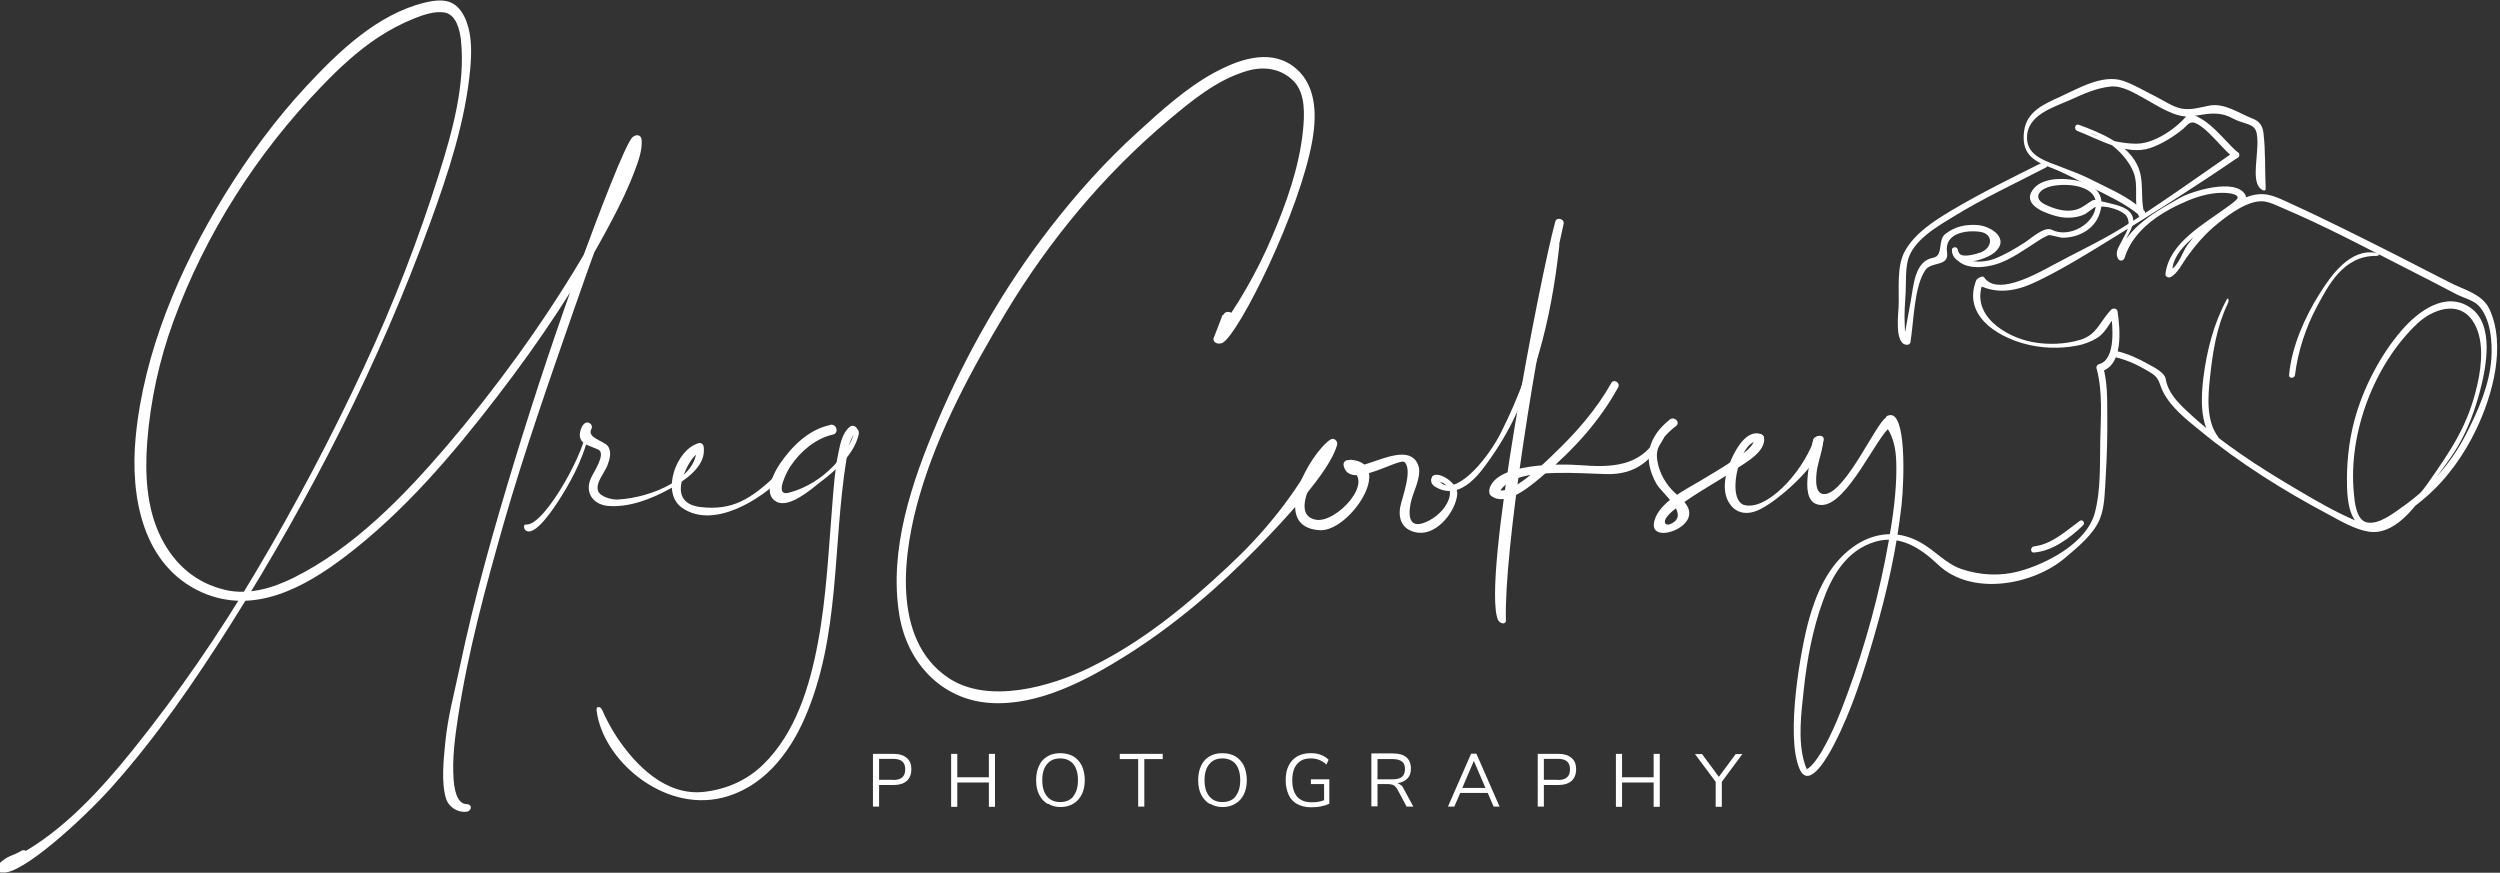 <?xml version="1.0" encoding="UTF-8"?>
<svg xmlns="http://www.w3.org/2000/svg" id="Layer_1" version="1.1" viewBox="0 0 1100 384">
  <rect x="0" y="0" width="1100" height="384" fill="#333333" stroke="none"/>
  <defs>
    <style>
      .st0 {
        fill: #fff;
      }
    </style>
  </defs>
  <path class="st0" d="M684.3,97.6c-6.6,24-32.5,157.8-25.2,175.1.8,1.8,3.5,2.3,3.5.3-.9-30.6,12.9-119.2,25.4-174.5.5-2.3-3.4-3.2-3.7-.8h0Z"></path>
  <path class="st0" d="M709,168.5c-6.6,11.7-15.6,22-25.3,31.2-2.9,2.8-19.8,19.7-24.9,15.4.1.8.2,1.6.3,2.4,4.3-8.8,17.2-9.1,25.6-9.4,7.3-.2,14.7.3,22,.5,13.7.4,20.5-6.9,25.2-15.6,1.1-2-1.3-3.3-2.4-1.3-6.4,12.1-17.7,14.2-32.1,13.1-14.2-1.1-37.5-.4-41.7,9.3-.7,1.6-.5,3.3.2,3.9,7,5.9,19.4-5.8,24.3-9.9,12.4-10.4,24-23.4,31.8-37.7,1.1-2-2-3.9-3.1-1.8h0Z"></path>
  <path class="st0" d="M797.5,194.3c.1,6.5-7.3,27.6,3.9,27.9,11.4.3,24.7-31,30.5-34.4,2.3-1.3.1-5.3-2.1-4-4.4,2.5-17.6,32.7-26.8,33.6-5.5.5-3.7-10-3.3-11.9.7-3.6,2.5-8.2,2.4-11.9,0-2.6-4.5-1.8-4.4.8h0Z"></path>
  <path class="st0" d="M802.2,194.6c1.7-4.6-5.3-2.8-4.3-.4-5.4,14.5-21.1,31-30.8,27.9-8.1-3.5-.6-30.2,6.7-27.6,2.2.8,3.2-2.7,1-3.5-6-2.1-10.6,5.9-12.6,10.2-2.8,5.9-5.2,14.7-1.1,20.5,3.3,4.8,8.5,4.7,12.9,2.6,8.6-4,26.8-20.3,28.2-29.8Z"></path>
  <path class="st0" d="M585.5,193.3c-9.4,6.3-27.3,38.8-4.7,40,12.9.6,33-29.2,13.7-31-1.9-.2-3.9,3.1-1,4.2,12.3,4.5-5.3,23.7-14.4,22.2-13.9-2.4,4.6-28.3,8.7-32.3,1.6-1.5-.5-4.2-2.3-3h0Z"></path>
  <path class="st0" d="M630.1,209.9c-.9,1.6.4,3.3,1.9,2.5,1.9-1,4,.5,5.1,2,1.8,2.4.5,5.5-.8,7.7-2.1,3.6-6,6.6-9.9,8-7.6,2.7-6.5-5.8-5.4-10,1-3.9,4.2-9.9,3.3-14.5-3.8-14.3-28,4.3-29.5-1.8-.6-2.4-4.1-1.4-3.6,1,2.3,11.4,24.7-3.9,26.9-1.4,3.5,3.7-1.2,15.5-2,19.7-1.1,6.2,1.7,10.6,8.1,11.3,8.4.8,16.4-9.6,17-17,.4-5.1-9.2-10.9-11.2-7.5Z"></path>
  <path class="st0" d="M631.5,214.2c11.6,6.9,20.7-7.4,24.7-13.1,18.5-26.3,26.5-61.6,29.9-93,.2-1.9-3.1-2.3-3.3-.5-4.5,29.1-5.3,48.6-22.3,82.6-5.3,10.7-17.9,26.2-25.3,23-.9-.4-1.7-1.1-2.4-2.3-.7-1.2-1.9-1.6-2.6-.8-.4.5-1.3,2.5,1.3,4.1Z"></path>
  <path class="st0" d="M734.7,184.6c-9.7,7.7-12,17.4-5.9,28.2,2.4,4.3,14.2,12.9,7.3,17.2-3.3,2.1-4.6-.2-2.6-2.7,1.5-1.8,3.4-3.3,5.3-4.7,7.9-6,16.8-10.5,25-16.2,4.3-2.9,13.2-7.6,12.4-13.8-.2-2-4.3-2.4-4.2-.3.3,4-5.2,7.4-8,9.3-5,3.6-10.4,6.6-15.6,9.8-6.6,4-18.4,9.5-20.5,17.9-2.3,9.1,13.5,4.8,15.2-2.1,1.3-5.1-4.8-8.7-7.6-11.8-3.4-3.7-5.9-8.7-6.4-13.7-.7-6.2,4-10.9,8.4-14.3,2-1.6-.8-4.4-2.8-2.8h0Z"></path>
  <path class="st0" d="M307.4,195c-9.8,2.7-16.6,21.5-7.6,28.2,13.7,10.1,35.1-3.4,44.6-13.4,1.8-1.9-.3-3.2-2.1-1.5-12.1,11.7-20.3,16.4-34.1,14.8-6.6-.8-10.2-4.4-8-12.2,1.1-3.8,4.1-10.6,8.1-12.1,2.4-.9,1.4-4.5-1.1-3.8h0Z"></path>
  <path class="st0" d="M256.6,186.8c-1.8,2.9-2.5,6.6,1,8.6,1.8,1,3.7,1.5,5.6,2.4,3.7,1.7-2.1,10.1-3.1,12.4-3,6.3.7,11.8,7.4,12.4,9.4.8,19.1-3.1,27.2-7.5,5.9-3.2,15.4-9.4,15-17.2,0-1.8-3.4-2.4-3.3-.4.5,12.6-19.3,21.5-34.7,22.3-2.3.1-7.5-1.1-8.5-3.7-1.4-3.5,2.9-8.2,4.1-11.4,1-2.6,2-6.2,0-8.6-1.9-2.2-9.1-3.5-7.1-7.3,1.1-2.2-2-4.1-3.4-2h0Z"></path>
  <path class="st0" d="M373.8,187.9c-3.2,2.6-4.1,7.5-4.9,11.3-1.5,7.1-2,14.5-2.6,21.7-1.7,20.6-2.6,41.5-6.4,61.8-3.6,19.3-9.8,39.8-24.2,53.8-7,6.8-16.1,10.8-25.8,11.9-16.8,2-30.3-11.6-38.7-24.4-2.4-3.7-4.5-7.6-6.3-11.7-.8-1.7-2.7-1.6-2.4.2,2.5,21.6,28.9,44.7,54.9,38.6,17.9-4.2,29.7-19.1,36.7-35.2,15.7-36,12.2-75.7,18.3-113.6.6-3.7,1.1-9.2,4.2-11.8,1.9-1.6-.8-4.2-2.7-2.7h0Z"></path>
  <path class="st0" d="M365.3,187c-9.5,2-16.8,9.3-22.1,17-2.7,4-7.8,13.5-1.5,16.8,5.6,2.9,15.2-5.5,19-8.5,6.9-5.2,15-12.2,17.1-21,.5-2.1-1.1-3.6-1.7-1.5-2.5,9.1-13.1,22.8-29,27-6.9,1.8-.5-10,.8-11.8,4.3-6.4,11-12.1,18.6-13.8,2.8-.6,1.6-4.9-1.2-4.3h0Z"></path>
  <path class="st0" d="M537.9,138.6c-1.2,3.3-2.5,6.6-3.8,9.9-.9,2.1,1.9,3.4,3.9,2.3,7.3-4.2,34.1-58,39.5-89.4,2-11.7,1.6-25.2-9-32.6-10.6-7.4-24.2-2.3-34.3,3.2-12.4,6.8-23.4,16.8-33.8,26.3-14.1,12.8-26.8,27-38.4,42-20.3,26.2-36.8,55.2-49.7,85.6-11.1,26.2-21.3,55.9-16.6,84.7,3.4,20.9,18.5,37.3,40,38.7,21.2,1.4,42.7-10.1,60-21,21.2-13.3,40.5-29.9,58-47.8,10.4-10.7,31.7-33.1,34.6-44.8.8-3-9,4.4-10.6,7.1-10.1,17.6-22.6,32.8-37.4,46.5-18.7,17.5-37.3,32.8-60.3,44.2-17.4,8.6-45.2,16.6-62.8,4.7-25.4-17.1-19.7-56-12.5-80.5,8.2-28.2,22.9-55.3,38-80.4,19.1-31.7,43.1-60.6,71.4-84.4,10.4-8.7,21.3-17.8,34.6-21.7,7.4-2.2,15.1-1.1,20.6,4.6,5.2,5.4,4.7,14.8,4,21.7-1.6,16-7.4,32.2-13.7,46.9-6.6,15.5-15,30.1-25.1,43.6,1.4.6,2.8,1.2,4.3,1.8,1.1-3.3,2.4-6.6,3.6-9.9,1-2.7-3.2-3.8-4.2-1.2h0Z"></path>
  <g>
    <path class="st0" d="M384.1,331.7h9.2c2.4,0,4.3.6,5.7,1.8s2,2.9,2,5-.7,3.9-2,5.1c-1.4,1.2-3.3,1.8-5.7,1.8h-6.5v9.5h-2.7v-23.3ZM393,343.2c3.5,0,5.3-1.5,5.3-4.7s-1.8-4.6-5.3-4.6h-6.2v9.2h6.2Z"></path>
    <path class="st0" d="M435.1,331.7h2.7v23.3h-2.7v-10.7h-13.9v10.7h-2.7v-23.3h2.7v10.3h13.9v-10.3Z"></path>
    <path class="st0" d="M460.9,353.7c-1.6-1-2.8-2.3-3.7-4.1-.9-1.8-1.3-3.9-1.3-6.3s.4-4.6,1.3-6.4c.8-1.8,2.1-3.2,3.7-4.1,1.6-1,3.5-1.4,5.7-1.4s4.1.5,5.7,1.4c1.6,1,2.8,2.3,3.7,4.1.8,1.8,1.3,3.9,1.3,6.3s-.4,4.5-1.3,6.3c-.9,1.8-2.1,3.2-3.7,4.1-1.6,1-3.5,1.5-5.6,1.5s-4-.5-5.6-1.5ZM472.2,350.4c1.4-1.7,2.1-4,2.1-7.1s-.7-5.4-2-7.1c-1.4-1.6-3.3-2.5-5.8-2.5s-4.4.8-5.8,2.5c-1.4,1.7-2.1,4-2.1,7.1s.7,5.4,2.1,7.1c1.4,1.7,3.3,2.5,5.8,2.5s4.4-.8,5.8-2.5Z"></path>
    <path class="st0" d="M500.8,354.9v-20.9h-8.1v-2.3h18.9v2.3h-8.1v20.9h-2.7Z"></path>
    <path class="st0" d="M532.2,353.7c-1.6-1-2.8-2.3-3.7-4.1-.9-1.8-1.3-3.9-1.3-6.3s.4-4.6,1.3-6.4c.8-1.8,2.1-3.2,3.7-4.1,1.6-1,3.5-1.4,5.7-1.4s4.1.5,5.7,1.4c1.6,1,2.8,2.3,3.7,4.1.8,1.8,1.3,3.9,1.3,6.3s-.4,4.5-1.3,6.3c-.9,1.8-2.1,3.2-3.7,4.1-1.6,1-3.5,1.5-5.6,1.5s-4-.5-5.6-1.5ZM543.6,350.4c1.4-1.7,2.1-4,2.1-7.1s-.7-5.4-2-7.1c-1.4-1.6-3.3-2.5-5.8-2.5s-4.4.8-5.8,2.5c-1.4,1.7-2.1,4-2.1,7.1s.7,5.4,2.1,7.1c1.4,1.7,3.3,2.5,5.8,2.5s4.4-.8,5.8-2.5Z"></path>
    <path class="st0" d="M584.9,342.8v10.8c-.9.5-2.1.9-3.6,1.2-1.5.3-3,.4-4.5.4-2.3,0-4.3-.5-6-1.4-1.7-.9-3-2.3-3.8-4.1s-1.3-3.9-1.3-6.4.4-4.6,1.3-6.4c.9-1.8,2.1-3.1,3.8-4.1,1.6-.9,3.6-1.4,5.8-1.4s3.1.2,4.5.7c1.4.5,2.5,1.2,3.5,2.2l-1,2.1c-1.1-1-2.2-1.7-3.3-2.1-1.1-.4-2.3-.6-3.6-.6-2.6,0-4.6.8-6,2.5-1.4,1.6-2.1,4-2.1,7.1s.7,5.5,2.1,7.2c1.4,1.6,3.5,2.5,6.3,2.5s3.9-.3,5.6-.9v-7.1h-5.8v-2.1h8.2Z"></path>
    <path class="st0" d="M621.9,354.9h-3l-4-7.5c-.5-.9-1.1-1.5-1.7-1.9-.6-.3-1.5-.5-2.7-.5h-4.4v9.8h-2.7v-23.3h9.6c2.5,0,4.5.6,5.8,1.7,1.3,1.1,2,2.8,2,4.9s-.5,3.3-1.5,4.4c-1,1.1-2.5,1.8-4.4,2.1.6.2,1.1.5,1.6.9s.9,1,1.2,1.7l4.1,7.6ZM612.9,342.9c1.8,0,3.2-.4,4-1.1s1.3-1.9,1.3-3.4-.4-2.6-1.3-3.3c-.9-.7-2.2-1.1-4.1-1.1h-6.7v8.9h6.7Z"></path>
    <path class="st0" d="M657.2,354.9l-2.6-6h-12.1l-2.6,6h-2.8l10.2-23.3h2.3l10.2,23.3h-2.7ZM643.4,346.7h10.2l-5.1-11.9-5.1,11.9Z"></path>
    <path class="st0" d="M676.6,331.7h9.2c2.4,0,4.3.6,5.7,1.8s2,2.9,2,5-.7,3.9-2,5.1c-1.4,1.2-3.3,1.8-5.7,1.8h-6.5v9.5h-2.7v-23.3ZM685.5,343.2c3.5,0,5.3-1.5,5.3-4.7s-1.8-4.6-5.3-4.6h-6.2v9.2h6.2Z"></path>
    <path class="st0" d="M727.6,331.7h2.7v23.3h-2.7v-10.7h-13.9v10.7h-2.7v-23.3h2.7v10.3h13.9v-10.3Z"></path>
    <path class="st0" d="M766.7,331.7l-9.1,12.3v11h-2.7v-11l-9.1-12.2h3.1l7.4,10,7.4-10h3.1Z"></path>
  </g>
  <g>
    <path class="st0" d="M930.9,157.2c5.5,1.3,10.8,3.9,15.6,6.9,3.9,2.4,3.5,4.9,5.3,8.4,3.5,6.9,10.6,12.4,16.5,17.2,17.2,14.1,36.5,26.2,56.1,36.6,5.4,2.9,11.6,6.6,17.7,7.6,11.2,1.9,20.3-10.4,25.7-18.2,4.6-6.5,9.6-12.5,13.7-19.4,4.4-7.5,7.5-15.9,9.7-24.3,2.7-10.2,6.5-29.2-4.2-36.6-11-7.6-23.2,1.7-30.4,10.1-9.4,10.9-17,25.7-20.7,39.6-2.5,9.4-3.5,19.6-3.2,29.3.2,6.3,1.1,15.4,7.9,18.1,3.2,1.3,6.8-.6,9.6-2,6.2-3.1,11.9-7.2,17.1-11.7,9.5-8.2,16.9-18.7,22.3-30,7.2-15.1,13.2-36.9,5.7-52.9-3.1-6.6-11.5-8.5-17.6-11.7-15.3-7.9-30.6-15.7-46-23.3-7.4-3.6-14.7-7.2-22.2-10.6-3.8-1.7-8-4-12.1-4.7-9.5-1.6-19.8,7.3-26.4,12.8-3.4,2.8-6,6-8.6,9.5-2.3,3.1-4.1,10.4-8.7,11.3.8.4,1.5.9,2.3,1.3-1.6-9.6,12.1-18.7,20.1-24.3,2-1.4,14.1-6.8,11.8-10.6-4.5-7.4-23.5-1.5-28.6,1.4-9.3,5.3-23.5,12.6-27.5,25.6.9-.1,1.9-.2,2.8-.4-2.7-4.8,5.1-11.1,3.9-16.3-1.1-4.6-6.9-5.6-10.8-6.6-2-.5-4-.9-5.9-1.3-.4,0-.8,0-1.2.2-2.7,1.6-4.3,3.3-7.3,4.1-4.5,1.2-9.6-.4-13.6-2.4-4.9-2.5-3-6.1,1.6-7.6,6.1-2,20.8-1.4,20.9,7.3.1,8.9-11.9,15.4-19.4,11.5-3.3-1.7-9.5,4.1-11.9,5.6-4.2,2.7-8.6,5.3-13.2,7.1-4.7,1.9-14.3,2.5-16.4-3.9-.5-1.5-2.9-.9-2.4.7,2.8,9,14.8,7.6,21.6,4.9,5-2,9.6-5.2,14.1-8.1,2.1-1.4,4.3-2.9,6.7-3.9.8-.3,5.1,1.1,6.2,1.1,7.1,0,14-3.7,16.3-10.5,3.2-9.2-2.8-13.5-11.3-14.9-6-1-15.6-.9-18.8,5.5-3,6.2,7.5,9.5,11.5,10.5,3.9,1,8.8.8,12.4-1.1.7-.4,3.9-2.9,4-2.9,5.7-1.3,12.8,1.8,14.1,3.9,2.5,4.1-.9,8.3-1.7,10.1-1.3,3-3.8,5.6-2,8.7.7,1.2,2.4.9,2.8-.4,3.9-12.7,16.4-20.4,27.8-25.2,5.3-2.2,11.3-3.8,16.9-3.4,1.2,0,6.7.7,4.6,2.9-1.2,1.2-2.6,2.2-4,3.2-10,7.4-25.8,15.8-27.3,29.6-.1,1.2,1.4,1.8,2.3,1.3,3-1.5,5.2-6.1,7-8.6,4.2-5.8,8.3-10.6,13.9-15.1,5.1-4.1,13.9-10.7,20.7-9.5,2.4.4,4.8,1.6,7.1,2.6,18.7,7.9,36.8,17.5,54.8,26.7,7.4,3.8,14.8,7.5,22.1,11.4,3,1.6,7.6,2.7,9.8,5,5.4,5.6,6.2,16.2,5.7,23.3-.8,11.8-5.9,23.2-11.3,33.7-6.5,12.5-16,23.3-27.5,31.4-4,2.8-10.9,8.4-16.2,7-4.5-1.2-5.2-9.2-5.5-12.8-2.6-26.3,9-56.9,28.1-74.8,6.6-6.1,17.8-10.1,24-1.3,5.4,7.7,4.2,19.6,2.3,28-4,18.2-11.7,29.2-22.1,44.1-5,7.1-14.3,15.9-23.1,17.9-3,.7-5.9-.8-8.6-1.9-8.6-3.7-16.8-8.4-24.9-13.2-17.2-10.1-34.6-21.2-49.2-35-4.3-4-8.3-8.2-9.3-14.1-.5-2.9-5.5-5.3-7.7-6.5-4.2-2.4-9-4.6-13.8-5.7-1.8-.4-2.5,2.3-.7,2.7h0Z"></path>
    <path class="st0" d="M829.9,187.7c4,5.6,4.5,12,4.5,18.6,0,10.5-1.5,21.1-3.3,31.4-4,23-10.2,45.8-18.3,67.7-3.1,8.5-6.5,17-11,24.8-1.4,2.4-2.9,4.7-4.8,6.7-.6.6-1.3,1.2-2.1,1.6-1,.5-.1-.5.3.1-.6-.8-.9-1.8-1.2-2.8-3.1-10.1-1.4-22.4-.3-32.7,1.4-13.1,3.9-26.3,8.4-38.7,3.7-10.3,10-22.3,23.2-26.1,10.8-3.1,19.9,3,27.4,10.1,14.9,14.2,42,8.9,55.9-2.9,5.7-4.9,12.5-10.2,15.4-17.3,2.2-5.6,2.1-12.4,2.5-18.3.6-9.4.8-18.8.7-28.1,0-6.7,0-13.8-1.8-20.3-.4.7-.7,1.3-1.1,2,10.1-2.7,8.6-18.6,7.4-26.6-.2-1.2-1.9-1.5-2.7-.7-5.1,5.2-6.2,11-13.6,13.3-6.7,2-14.3,2.3-21.1,1-11.8-2.2-27.4-11.8-21.8-26.1-.8.3-1.5.6-2.3.9,9.2,4.6,17.9,2.5,26.5-1.7,11.3-5.5,22.1-12.2,32.8-18.8,18.6-11.4,37.3-23.2,55.3-35.6,1.3-.9-.5-3.3-1.8-2.4-16.2,11.2-32.7,23.1-49.4,33.5-10.2,6.3-20.8,11.1-31.4,16.9-9.5,5.2-24.1,12.4-29.2,4.8-.6-.9-3.1.4-3.5,1.4-5.8,15,8.4,24.3,21.1,27.8,7.5,2.1,15.6,2.3,23.2.9,3.1-.6,6.2-1.7,8.9-3.4,4.1-2.5,5.5-7.1,8.8-10.5-.9-.2-1.8-.5-2.7-.7.8,5.8,2.3,20.7-5.2,22.7-.8.2-1.4,1.1-1.1,2,2.8,10.1,1.8,21.7,1.6,32-.2,10.2.3,21.6-2.4,31.5-3.6,13.4-21.5,22.5-33.5,25.7-8.3,2.2-17,1.7-25.1-1-7-2.4-11.8-8.3-18.2-11.8-10.9-6.1-22.4-4.1-31.8,3.8-9.3,7.8-14.2,19.4-17.3,30.7-3.4,12.3-10.3,50.6-4,65.2,4.3,9.9,13.2-6.9,15.1-10.6,8-15.4,13.3-32.4,18.1-49.1,5.3-18.5,9.6-37.4,11.7-56.6,1.2-11.3,2.1-41.2-5.5-39.3-1.8.4-1.8,1.4-.7,3l-.4,1.5Z"></path>
    <path class="st0" d="M984.6,67.1c-6.7-6.1-11.8-14-20.7-17-.4-.2-1.1,0-1.4.4-4.5,5.7-14.1,12.4-21.8,12.7-8.5.3-22.2-3.6-26-8.3-.2.9-.5,1.8-.7,2.7,7.5-.6,20.8,8.2,24.7,18.1,2.5,6.2-.1,13,2.3,19.2.6,1.6,3.2,1,2.6-.7-2.2-7.5.3-14.8-3.4-22-4.8-9.3-16.3-13.9-25.5-17.3-1.7-.6-2.4,2-.7,2.7,9.4,3.6,21.8,11.1,32.2,7.5,5-1.7,10.4-5.1,14.4-8.4,1.8-1.5,2.9-3.8,5.7-2.4,2.7,1.3,4.9,3.5,7,5.6,3.1,3.1,5.9,6.5,9.3,9.4,1.5,1.3,3.7-.8,2.2-2.2h0Z"></path>
    <path class="st0" d="M943.3,92.8c-6.9-6.5-15.3-9.7-23.6-14-4.3-2.2-8.5-3.6-13-5.4-6-2.4-14.5-4.5-14.8-12.3-.4-10.6,11.6-13.8,19.6-17.4,5.4-2.5,10.9-4.9,16.9-5.6,5.3-.6,10.4,2.7,14.9,5.1,5.9,3.2,13.9,8.9,20.9,8,6.9-1,11.8-2.6,18.4,1,1.9,1,4,1.6,6.1,2.3,3.5,1.2,4.2,2.5,4.5,6.1.6,7.4-2.6,18.4,1.2,22.2,1.1,1.1,2.6,1.6,2.5,0-.4-8.1,0-16.4-1-24.5-.4-3-1.8-5-4.7-6.1-6.2-2.4-12.5-7.1-19.3-5.7-4,.8-7.7,2-11.9,1.3-4-.7-8.3-3.8-12-5.6-4.7-2.3-9-5-14-6.7-9-2.9-19.7,3.5-27.6,7.1-7.1,3.2-14.7,6.5-15.8,15.1-1.2,9.4,3.3,12.9,11.6,16,7.1,2.7,13.7,6.5,20.4,9.9,6.8,3.5,12.8,6.2,18.7,11.1,1.4,1.2,3.5-.8,2.1-2.1h0Z"></path>
    <path class="st0" d="M976.1,192.4c-5.5-7.2-4.6-17.9-3.7-26.3,1.2-11.3,2.9-22.2,7.8-32.5.7-1.4.3-3.1-.5-1.7-5.7,10.5-8.7,22.4-10.2,34.2-1.1,9-1.6,20.4,4.4,27.9.9,1.2,3-.4,2.1-1.6h0Z"></path>
    <path class="st0" d="M898.9,71.4c-13.7,6.8-27.5,13.6-40.6,21.4-7.5,4.5-15.7,9.8-20.1,17.6-3.8,6.7-2.5,17-2.8,24.4-.1,3-2,17.1,3.8,16.9.6,0,1.3-.4,1.4-1.1,1.6-10.3,1.6-24.2,6.5-31.7,2.7-4,10.6-1.4,9.6-7.9-1.3-8.3,8.2-9.9,14.5-9,6.1.9,5.6,7.1.2,9.1-2,.7-9.8,3.2-10-1.1,0-1.6-2.5-1.6-2.5,0,.1,8.9,14.8,4.5,18.8,1,6.8-5.9-1.5-11.6-7.8-12-5.2-.3-9.8.7-13.9,3.9-3.6,2.7-.7,9.6-5.4,10.5-8.3,1.5-8.6,12.5-9.9,19.2-.8,4.4-1.6,8.9-2.4,13.3-.2,1.2-.4,2.3-.6,3.5-.1.9,1-1.3.8-2.1-.3-1.2-.4-2.6-.4-3.9-.3-5,.1-10,.4-15,.2-4.4-.1-9.3.9-13.6,2.1-9,13.1-15.2,20.3-19.6,13-8,27-14.5,40.5-21.5,1.7-.9.2-3.3-1.5-2.5h0Z"></path>
    <path class="st0" d="M1045.6,111.3c-11.3-2.2-19.7,9.5-24.9,17.8-6.6,10.4-12.4,23.5-13.5,35.9-.2,1.7,2.4,1.6,2.6,0,1.3-10.5,4.7-20.8,9.6-30,4.8-8.8,11.4-22.6,26.2-22.4,1.5,0,1.5-1,0-1.3h0Z"></path>
    <path class="st0" d="M895,243.1c8.1-.6,15.9-6.5,21.6-12,1-1-.3-2.8-1.5-1.9-6.1,4.4-12.3,10.3-20.1,11.2-1.7.2-1.8,2.9,0,2.7h0Z"></path>
  </g>
  <path class="st0" d="M231.1,233.2c4,3.7,12.7-9.7,15.9-14.8,5.5-8.8,11.2-20,12.7-31,.2-1.5-1.8-1.4-1.6,0,1.1,8.2-18.3,44.3-26.7,43.4-1.3-.1-.8,1.9-.3,2.4Z"></path>
  <g>
    <path class="st0" d="M1.3,383.9c8.3.9,34.5-22.7,47.6-37.3,19.9-22.2,36.9-47,52.8-72.2,35-55.5,65.3-115,87.7-176.7,7.9-21.7,15.4-44.4,17.5-67.4.6-6.8.8-14.2-1.6-20.7-.9-2.4-2.1-4.7-4-6.5-3.9-3.9-9.7-3.1-14.6-1.9-20.6,5.1-37.5,21.3-51.5,36.3-13.9,14.9-26,31.4-36.7,48.8-19.5,31.9-35.2,68.5-38.8,106-2.5,26,2.9,56.7,29.3,68.4,22.8,10,45-2.2,63.1-16,25.6-19.5,47-44.6,66.5-70,18.9-24.5,36.3-50.5,50.7-77.9,3.7-7,7.2-14.2,10-21.7,1.6-4.2,3.4-9.1,3-13.7-.2-2-2.2-2.5-3.9-1.1-3.1,2.5-15.5,35.3-22,53-10.8,29.4-20.7,59.2-29.9,89.2-9.1,29.9-17.7,60-24.1,90.6-2.4,11.5-5.4,22.2-6.5,33.9-.7,7.3-1.8,17,.3,24.2,1.1,3.8,5,6.3,8.8,6,2.7-.2,3-3.3.3-3.4-4.7,0-5.5-8.1-5.7-10.7-.7-9.3.6-18.9,2-28,4.4-28.7,12.1-56.9,20-84.7,9-31.3,19.9-62.4,30.6-93.2,7.8-22.3,15.7-44.9,25.5-66.4,1.3-2.8,2.7-5.7,4.2-8.4-1.3-.4-2.6-.7-3.9-1.1.6,6.6-3.3,14-5.8,19.9-5.1,11.5-10.3,22.5-16.7,33.2-17,28.5-37.5,56.7-59,81.9-19.1,22.3-40.9,44.8-67.5,58-9.1,4.5-19.6,7.6-29.7,5.3-13-3-22.4-11.1-28.4-23-6.5-12.9-7.2-28.3-6.1-42.4,1.4-18.1,5.3-35.8,11.5-52.8,14.1-38.5,36.7-73.9,65.2-103.4,7.7-8,15.8-15.6,25.1-21.7,4.9-3.2,10.2-6,15.7-8.2,4-1.6,8.9-3.3,13.3-2.6,5.2.9,6.7,7.8,7.2,12,2.1,19.5-3.8,40.5-9.6,58.9-9.1,29-20,57.1-32.8,84.6-14.4,31-30.4,61.3-47.8,90.6-16.1,27.2-34.4,53.8-54.2,78.4-13.9,17.3-30.6,35.6-50.4,46.3-2.5,1.3-5.1,2.5-7.7,3.4-2.6.9-1.5,5,1.1,4.1h0Z"></path>
    <path class="st0" d="M2.3,383.3c1.3-1.3,2.6-2.3,4.4-3,1.7-.6,3.2-1.3,4.7-2.3,2.2-1.4.2-5-2.1-3.6-1.6,1-3.2,1.6-4.9,2.3-1.9.8-3.5,2.1-5,3.5-1.9,1.9,1,4.8,2.9,2.9h0Z"></path>
  </g>
</svg>
